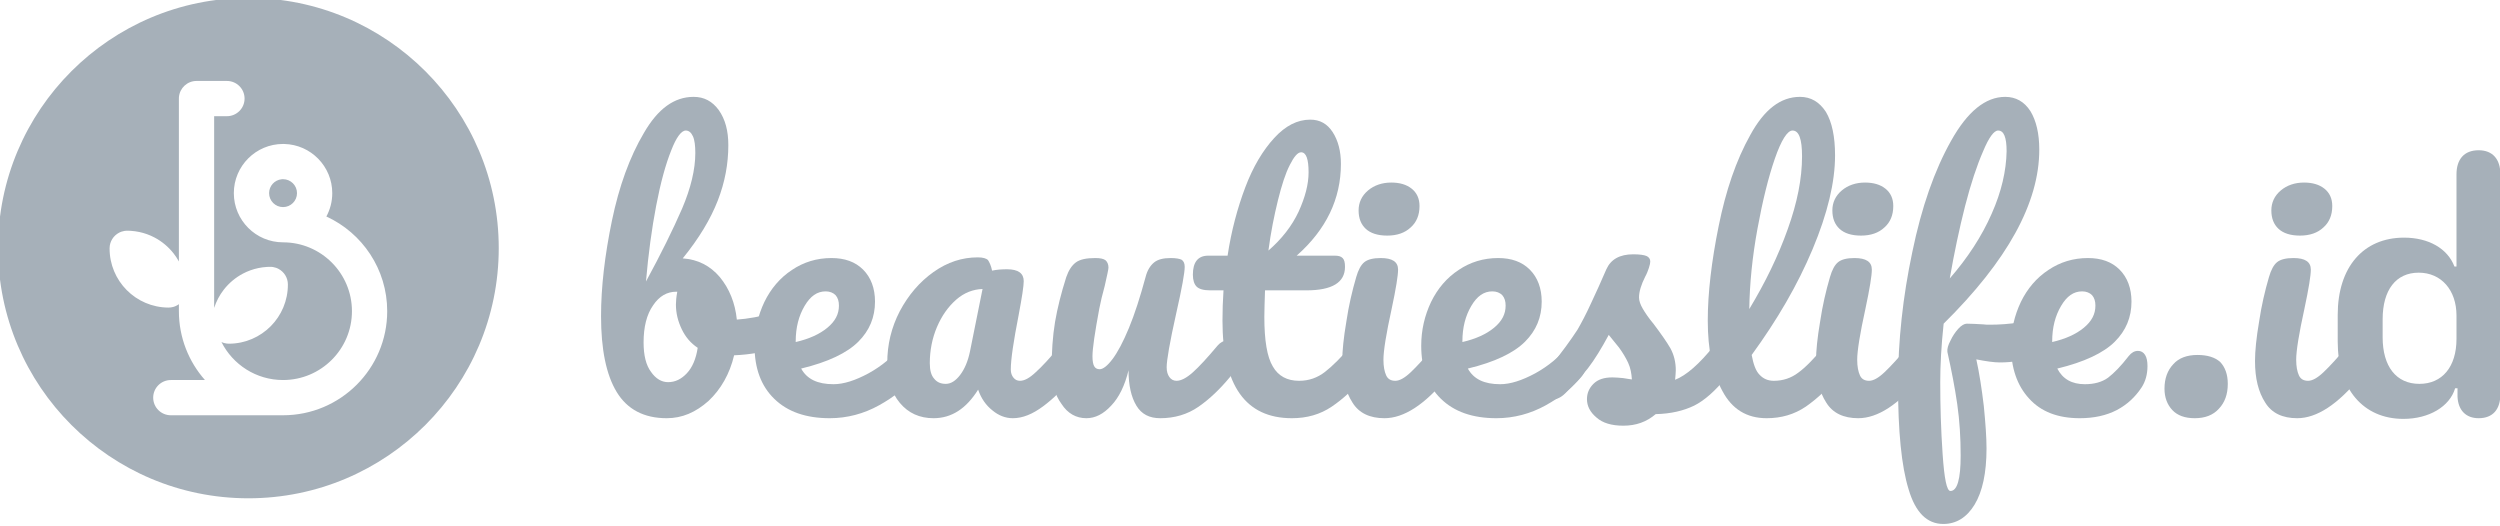 <?xml version="1.0" encoding="UTF-8" standalone="no"?>
<!DOCTYPE svg PUBLIC "-//W3C//DTD SVG 1.1//EN" "http://www.w3.org/Graphics/SVG/1.1/DTD/svg11.dtd">
<svg width="100%" height="100%" viewBox="0 0 2835 597" version="1.1" xmlns="http://www.w3.org/2000/svg" xmlns:xlink="http://www.w3.org/1999/xlink" xml:space="preserve" xmlns:serif="http://www.serif.com/" style="fill-rule:evenodd;clip-rule:evenodd;stroke-linejoin:round;stroke-miterlimit:2;">
    <g transform="matrix(1,0,0,1,-4789.1,-9500.37)">
        <g transform="matrix(3.83,0,0,7.834,4545.27,1925.47)">
            <g transform="matrix(1,0,0,0.401,0,670.778)">
                <g transform="matrix(0.261,0,0,0.318,-1186.87,-145.743)">
                    <path d="M5073.1,2778.36C5229.85,2778.36 5357.1,2905.62 5357.1,3062.36C5357.1,3219.11 5229.85,3346.36 5073.1,3346.36C4916.36,3346.36 4789.1,3219.11 4789.1,3062.36C4789.1,2905.62 4916.36,2778.36 5073.1,2778.36ZM4994.33,2890.81C4995.24,2880.62 5003.82,2872.61 5014.25,2872.61L5048.76,2872.61C5059.79,2872.61 5068.76,2881.57 5068.76,2892.61C5068.76,2903.65 5059.79,2912.61 5048.76,2912.61L5034.25,2912.61L5034.25,3130.26C5036.64,3122.77 5040.37,3115.72 5045.2,3109.52C5051.06,3101.99 5058.53,3095.73 5066.97,3091.28C5072.43,3088.41 5078.28,3086.3 5084.31,3085.04C5087.48,3084.37 5090.69,3083.94 5093.93,3083.74C5095.64,3083.63 5097.37,3083.56 5099.09,3083.65L5099.59,3083.68C5099.85,3083.7 5099.84,3083.7 5100.1,3083.73L5100.6,3083.79C5100.85,3083.83 5100.84,3083.83 5101.1,3083.87L5101.28,3083.9C5102.32,3084.08 5103.34,3084.33 5104.32,3084.67L5104.63,3084.77L5105.36,3085.05L5106.04,3085.34L5106.7,3085.65L5107.08,3085.84C5113.47,3089.16 5117.86,3095.82 5117.9,3103.51C5118.07,3140.51 5088.18,3170.69 5051.19,3170.87C5049.29,3170.88 5047.45,3170.62 5045.71,3170.13L5044.96,3169.91L5044.77,3169.85C5044.54,3169.77 5044.54,3169.77 5044.31,3169.68L5044.23,3169.66C5043.74,3169.47 5043.25,3169.28 5042.78,3169.06L5042.51,3168.93C5055.35,3194.53 5081.84,3212.11 5112.41,3212.11C5155.55,3212.11 5190.57,3177.09 5190.57,3133.95C5190.57,3090.82 5155.55,3055.8 5112.41,3055.8C5081.59,3055.8 5056.58,3030.78 5056.58,2999.96C5056.58,2969.15 5081.59,2944.13 5112.41,2944.13L5113.85,2944.15C5144,2944.91 5168.24,2969.63 5168.24,2999.96C5168.24,3009.56 5165.82,3018.59 5161.55,3026.48C5202.26,3045.14 5230.57,3086.27 5230.57,3133.95C5230.57,3199.17 5177.62,3252.11 5112.41,3252.11C5112.41,3252.11 4985.1,3252.11 4985.1,3252.11C4974.06,3252.11 4965.1,3243.15 4965.1,3232.11C4965.1,3221.07 4974.06,3212.11 4985.1,3212.11L5023.82,3212.11C5005.42,3191.27 4994.25,3163.91 4994.25,3133.95L4994.25,3126.01L4994.1,3126.12C4993.1,3126.84 4992.04,3127.46 4990.93,3127.98L4990.76,3128.06C4990.28,3128.28 4989.8,3128.48 4989.3,3128.66L4989.23,3128.69C4988.99,3128.77 4989,3128.77 4988.77,3128.85L4988.57,3128.91L4987.82,3129.14C4986.08,3129.62 4984.25,3129.88 4982.35,3129.87C4945.35,3129.69 4915.46,3099.51 4915.64,3062.52C4915.68,3054.83 4920.06,3048.16 4926.45,3044.85L4926.84,3044.65L4927.5,3044.34L4928.17,3044.06L4928.9,3043.78L4929.21,3043.67C4930.19,3043.34 4931.21,3043.08 4932.25,3042.9L4932.44,3042.87C4932.69,3042.83 4932.69,3042.83 4932.94,3042.8L4933.44,3042.74C4933.69,3042.71 4933.69,3042.71 4933.94,3042.69L4934.45,3042.65C4936.16,3042.56 4937.89,3042.64 4939.61,3042.74C4942.84,3042.95 4946.06,3043.38 4949.23,3044.04C4955.26,3045.31 4961.11,3047.42 4966.56,3050.29C4975.01,3054.73 4982.47,3060.99 4988.34,3068.52C4990.55,3071.36 4992.53,3074.38 4994.25,3077.53L4994.25,2892.61L4994.28,2891.54L4994.33,2890.81ZM5112.41,3015.8C5121.15,3015.8 5128.24,3008.7 5128.24,2999.96C5128.24,2991.22 5121.15,2984.13 5112.41,2984.13L5111.6,2984.15L5110.79,2984.21C5102.81,2985.02 5096.58,2991.77 5096.58,2999.96C5096.58,3008.7 5103.67,3015.8 5112.41,3015.8Z" style="fill:rgb(166,176,185);"/>
                </g>
                <g transform="matrix(0.99,0,0,1.206,-537.611,372.296)">
                    <g transform="matrix(101.783,0,0,101.783,781.507,428.341)">
                        <path d="M0.58,-0.307C0.589,-0.307 0.595,-0.303 0.6,-0.294C0.605,-0.285 0.607,-0.274 0.607,-0.261C0.607,-0.244 0.605,-0.232 0.6,-0.223C0.595,-0.214 0.588,-0.207 0.578,-0.204C0.538,-0.19 0.494,-0.182 0.446,-0.18C0.433,-0.125 0.407,-0.08 0.371,-0.046C0.333,-0.012 0.293,0.005 0.248,0.005C0.181,0.005 0.132,-0.021 0.101,-0.072C0.07,-0.123 0.055,-0.198 0.055,-0.295C0.055,-0.381 0.066,-0.474 0.087,-0.576C0.108,-0.677 0.139,-0.763 0.181,-0.834C0.222,-0.905 0.27,-0.94 0.327,-0.94C0.358,-0.94 0.382,-0.927 0.401,-0.901C0.42,-0.874 0.429,-0.84 0.429,-0.798C0.429,-0.743 0.419,-0.689 0.398,-0.635C0.377,-0.581 0.343,-0.524 0.295,-0.465C0.34,-0.462 0.376,-0.443 0.404,-0.41C0.432,-0.376 0.449,-0.334 0.454,-0.285C0.485,-0.287 0.523,-0.294 0.566,-0.305C0.57,-0.306 0.575,-0.307 0.58,-0.307ZM0.304,-0.841C0.291,-0.841 0.276,-0.821 0.261,-0.782C0.245,-0.742 0.23,-0.688 0.217,-0.62C0.204,-0.552 0.194,-0.478 0.187,-0.397C0.231,-0.478 0.266,-0.549 0.293,-0.611C0.319,-0.672 0.332,-0.727 0.332,-0.775C0.332,-0.796 0.33,-0.813 0.325,-0.824C0.32,-0.835 0.313,-0.841 0.304,-0.841ZM0.252,-0.101C0.273,-0.101 0.291,-0.11 0.307,-0.127C0.323,-0.144 0.334,-0.169 0.339,-0.202C0.318,-0.216 0.303,-0.234 0.292,-0.257C0.281,-0.28 0.275,-0.304 0.275,-0.329C0.275,-0.338 0.276,-0.351 0.279,-0.367L0.276,-0.367C0.249,-0.367 0.226,-0.354 0.208,-0.327C0.189,-0.3 0.18,-0.263 0.18,-0.218C0.18,-0.18 0.187,-0.151 0.202,-0.131C0.216,-0.111 0.233,-0.101 0.252,-0.101Z" style="fill:rgb(166,176,185);fill-rule:nonzero;"/>
                    </g>
                    <g transform="matrix(101.783,0,0,101.783,829.65,428.341)">
                        <path d="M0.494,-0.223C0.503,-0.223 0.509,-0.219 0.515,-0.211C0.52,-0.203 0.522,-0.192 0.522,-0.178C0.522,-0.151 0.516,-0.131 0.503,-0.116C0.478,-0.086 0.444,-0.058 0.399,-0.033C0.354,-0.008 0.305,0.005 0.254,0.005C0.184,0.005 0.13,-0.014 0.091,-0.052C0.052,-0.09 0.033,-0.142 0.033,-0.208C0.033,-0.254 0.043,-0.297 0.062,-0.337C0.081,-0.376 0.108,-0.408 0.143,-0.431C0.177,-0.454 0.216,-0.466 0.259,-0.466C0.298,-0.466 0.329,-0.455 0.352,-0.432C0.375,-0.409 0.387,-0.377 0.387,-0.338C0.387,-0.292 0.371,-0.253 0.338,-0.22C0.305,-0.187 0.249,-0.16 0.17,-0.141C0.187,-0.11 0.218,-0.095 0.265,-0.095C0.295,-0.095 0.329,-0.106 0.368,-0.127C0.406,-0.148 0.439,-0.175 0.467,-0.209C0.475,-0.218 0.484,-0.223 0.494,-0.223ZM0.242,-0.368C0.217,-0.368 0.197,-0.354 0.18,-0.325C0.163,-0.296 0.154,-0.262 0.154,-0.221L0.154,-0.219C0.193,-0.228 0.224,-0.242 0.247,-0.261C0.27,-0.28 0.281,-0.301 0.281,-0.326C0.281,-0.339 0.278,-0.349 0.271,-0.357C0.264,-0.364 0.254,-0.368 0.242,-0.368Z" style="fill:rgb(166,176,185);fill-rule:nonzero;"/>
                    </g>
                    <g transform="matrix(101.783,0,0,101.783,869.141,428.341)">
                        <path d="M0.171,0.005C0.13,0.005 0.097,-0.01 0.072,-0.04C0.047,-0.07 0.035,-0.109 0.035,-0.158C0.035,-0.211 0.047,-0.262 0.072,-0.31C0.097,-0.357 0.13,-0.396 0.171,-0.425C0.212,-0.454 0.255,-0.468 0.301,-0.468C0.316,-0.468 0.326,-0.465 0.331,-0.46C0.335,-0.454 0.34,-0.444 0.343,-0.429C0.357,-0.432 0.372,-0.433 0.387,-0.433C0.42,-0.433 0.436,-0.421 0.436,-0.398C0.436,-0.384 0.431,-0.351 0.421,-0.298C0.406,-0.221 0.398,-0.168 0.398,-0.138C0.398,-0.128 0.401,-0.12 0.406,-0.114C0.411,-0.108 0.417,-0.105 0.425,-0.105C0.438,-0.105 0.453,-0.113 0.471,-0.13C0.489,-0.146 0.513,-0.172 0.544,-0.209C0.552,-0.218 0.561,-0.223 0.571,-0.223C0.58,-0.223 0.587,-0.219 0.592,-0.211C0.596,-0.203 0.599,-0.192 0.599,-0.178C0.599,-0.151 0.593,-0.131 0.58,-0.116C0.553,-0.082 0.524,-0.053 0.493,-0.03C0.462,-0.007 0.433,0.005 0.404,0.005C0.382,0.005 0.362,-0.003 0.344,-0.018C0.325,-0.033 0.311,-0.053 0.302,-0.079C0.267,-0.023 0.224,0.005 0.171,0.005ZM0.207,-0.096C0.222,-0.096 0.236,-0.105 0.249,-0.122C0.262,-0.139 0.272,-0.162 0.278,-0.191L0.315,-0.375C0.287,-0.374 0.261,-0.364 0.238,-0.344C0.214,-0.323 0.195,-0.296 0.181,-0.263C0.167,-0.23 0.16,-0.194 0.16,-0.157C0.16,-0.136 0.164,-0.121 0.173,-0.111C0.181,-0.101 0.192,-0.096 0.207,-0.096Z" style="fill:rgb(166,176,185);fill-rule:nonzero;"/>
                    </g>
                    <g transform="matrix(101.783,0,0,101.783,916.979,428.341)">
                        <path d="M0.15,0.005C0.12,0.005 0.095,-0.009 0.077,-0.037C0.057,-0.064 0.048,-0.099 0.048,-0.14C0.048,-0.19 0.051,-0.236 0.058,-0.278C0.065,-0.319 0.076,-0.363 0.091,-0.41C0.098,-0.43 0.107,-0.444 0.119,-0.453C0.131,-0.462 0.15,-0.466 0.176,-0.466C0.191,-0.466 0.201,-0.464 0.207,-0.459C0.212,-0.454 0.215,-0.447 0.215,-0.438C0.215,-0.433 0.211,-0.415 0.204,-0.384C0.197,-0.359 0.192,-0.337 0.188,-0.317C0.175,-0.247 0.168,-0.2 0.168,-0.177C0.168,-0.163 0.17,-0.153 0.173,-0.148C0.176,-0.142 0.182,-0.139 0.189,-0.139C0.199,-0.139 0.212,-0.149 0.227,-0.169C0.242,-0.189 0.258,-0.219 0.275,-0.26C0.292,-0.301 0.308,-0.351 0.324,-0.41C0.329,-0.43 0.338,-0.444 0.349,-0.453C0.36,-0.462 0.376,-0.466 0.398,-0.466C0.413,-0.466 0.424,-0.464 0.43,-0.461C0.436,-0.457 0.439,-0.45 0.439,-0.44C0.439,-0.423 0.431,-0.378 0.414,-0.303C0.395,-0.218 0.386,-0.165 0.386,-0.145C0.386,-0.132 0.389,-0.123 0.394,-0.116C0.399,-0.109 0.406,-0.105 0.415,-0.105C0.428,-0.105 0.444,-0.113 0.463,-0.13C0.481,-0.146 0.505,-0.172 0.536,-0.209C0.544,-0.218 0.553,-0.223 0.563,-0.223C0.572,-0.223 0.579,-0.219 0.584,-0.211C0.588,-0.203 0.591,-0.192 0.591,-0.178C0.591,-0.151 0.585,-0.131 0.572,-0.116C0.543,-0.081 0.513,-0.052 0.48,-0.029C0.447,-0.006 0.409,0.005 0.367,0.005C0.335,0.005 0.312,-0.007 0.297,-0.032C0.282,-0.057 0.274,-0.091 0.274,-0.136C0.263,-0.091 0.246,-0.056 0.223,-0.032C0.2,-0.007 0.176,0.005 0.15,0.005Z" style="fill:rgb(166,176,185);fill-rule:nonzero;"/>
                    </g>
                    <g transform="matrix(101.783,0,0,101.783,964.003,428.341)">
                        <path d="M0.494,-0.223C0.503,-0.223 0.509,-0.219 0.515,-0.211C0.52,-0.203 0.522,-0.192 0.522,-0.178C0.522,-0.151 0.516,-0.131 0.503,-0.116C0.474,-0.081 0.443,-0.052 0.409,-0.029C0.375,-0.006 0.336,0.005 0.292,0.005C0.156,0.005 0.088,-0.091 0.088,-0.282C0.088,-0.311 0.089,-0.341 0.091,-0.371L0.052,-0.371C0.032,-0.371 0.019,-0.375 0.012,-0.382C0.005,-0.389 0.001,-0.401 0.001,-0.417C0.001,-0.454 0.016,-0.473 0.046,-0.473L0.103,-0.473C0.114,-0.546 0.132,-0.613 0.155,-0.674C0.178,-0.735 0.207,-0.783 0.24,-0.819C0.273,-0.855 0.308,-0.873 0.346,-0.873C0.374,-0.873 0.396,-0.861 0.412,-0.836C0.428,-0.811 0.436,-0.78 0.436,-0.743C0.436,-0.64 0.393,-0.55 0.306,-0.473L0.418,-0.473C0.429,-0.473 0.436,-0.471 0.441,-0.466C0.446,-0.461 0.448,-0.453 0.448,-0.44C0.448,-0.394 0.41,-0.371 0.335,-0.371L0.213,-0.371C0.212,-0.338 0.211,-0.312 0.211,-0.293C0.211,-0.224 0.219,-0.175 0.236,-0.147C0.252,-0.119 0.278,-0.105 0.313,-0.105C0.342,-0.105 0.367,-0.114 0.389,-0.131C0.411,-0.148 0.437,-0.174 0.467,-0.209C0.475,-0.218 0.484,-0.223 0.494,-0.223ZM0.319,-0.777C0.309,-0.777 0.298,-0.764 0.286,-0.74C0.273,-0.715 0.262,-0.68 0.251,-0.636C0.24,-0.591 0.23,-0.542 0.223,-0.488C0.262,-0.522 0.292,-0.56 0.312,-0.603C0.331,-0.645 0.341,-0.683 0.341,-0.718C0.341,-0.757 0.334,-0.777 0.319,-0.777Z" style="fill:rgb(166,176,185);fill-rule:nonzero;"/>
                    </g>
                    <g transform="matrix(101.783,0,0,101.783,1004,428.341)">
                        <path d="M0.179,-0.532C0.151,-0.532 0.13,-0.539 0.116,-0.552C0.102,-0.565 0.095,-0.583 0.095,-0.606C0.095,-0.629 0.104,-0.649 0.123,-0.665C0.141,-0.68 0.164,-0.688 0.191,-0.688C0.216,-0.688 0.236,-0.682 0.251,-0.67C0.266,-0.658 0.274,-0.641 0.274,-0.619C0.274,-0.592 0.265,-0.571 0.248,-0.556C0.231,-0.54 0.208,-0.532 0.179,-0.532ZM0.171,0.005C0.128,0.005 0.096,-0.01 0.077,-0.041C0.057,-0.072 0.047,-0.112 0.047,-0.163C0.047,-0.193 0.051,-0.232 0.059,-0.279C0.066,-0.326 0.076,-0.369 0.088,-0.41C0.094,-0.431 0.102,-0.446 0.112,-0.454C0.122,-0.462 0.138,-0.466 0.16,-0.466C0.194,-0.466 0.211,-0.455 0.211,-0.432C0.211,-0.415 0.205,-0.377 0.192,-0.316C0.176,-0.243 0.168,-0.193 0.168,-0.167C0.168,-0.147 0.171,-0.132 0.176,-0.121C0.181,-0.11 0.19,-0.105 0.203,-0.105C0.215,-0.105 0.23,-0.113 0.248,-0.13C0.266,-0.147 0.29,-0.173 0.32,-0.209C0.328,-0.218 0.337,-0.223 0.347,-0.223C0.356,-0.223 0.363,-0.219 0.368,-0.211C0.373,-0.203 0.375,-0.192 0.375,-0.178C0.375,-0.151 0.369,-0.131 0.356,-0.116C0.29,-0.035 0.228,0.005 0.171,0.005Z" style="fill:rgb(166,176,185);fill-rule:nonzero;"/>
                    </g>
                    <g transform="matrix(101.783,0,0,101.783,1029.04,428.341)">
                        <path d="M0.494,-0.223C0.503,-0.223 0.509,-0.219 0.515,-0.211C0.52,-0.203 0.522,-0.192 0.522,-0.178C0.522,-0.151 0.516,-0.131 0.503,-0.116C0.478,-0.086 0.444,-0.058 0.399,-0.033C0.354,-0.008 0.305,0.005 0.254,0.005C0.184,0.005 0.13,-0.014 0.091,-0.052C0.052,-0.09 0.033,-0.142 0.033,-0.208C0.033,-0.254 0.043,-0.297 0.062,-0.337C0.081,-0.376 0.108,-0.408 0.143,-0.431C0.177,-0.454 0.216,-0.466 0.259,-0.466C0.298,-0.466 0.329,-0.455 0.352,-0.432C0.375,-0.409 0.387,-0.377 0.387,-0.338C0.387,-0.292 0.371,-0.253 0.338,-0.22C0.305,-0.187 0.249,-0.16 0.17,-0.141C0.187,-0.11 0.218,-0.095 0.265,-0.095C0.295,-0.095 0.329,-0.106 0.368,-0.127C0.406,-0.148 0.439,-0.175 0.467,-0.209C0.475,-0.218 0.484,-0.223 0.494,-0.223ZM0.242,-0.368C0.217,-0.368 0.197,-0.354 0.18,-0.325C0.163,-0.296 0.154,-0.262 0.154,-0.221L0.154,-0.219C0.193,-0.228 0.224,-0.242 0.247,-0.261C0.27,-0.28 0.281,-0.301 0.281,-0.326C0.281,-0.339 0.278,-0.349 0.271,-0.357C0.264,-0.364 0.254,-0.368 0.242,-0.368Z" style="fill:rgb(166,176,185);fill-rule:nonzero;"/>
                    </g>
                    <g transform="matrix(101.783,0,0,101.783,1069.04,428.341)">
                        <path d="M0.234,0.027C0.199,0.027 0.173,0.019 0.155,0.003C0.136,-0.013 0.127,-0.031 0.127,-0.051C0.127,-0.068 0.133,-0.083 0.146,-0.096C0.159,-0.109 0.177,-0.115 0.202,-0.115C0.211,-0.115 0.221,-0.114 0.233,-0.113C0.244,-0.111 0.253,-0.11 0.259,-0.109C0.258,-0.126 0.255,-0.143 0.248,-0.158C0.241,-0.173 0.232,-0.188 0.221,-0.203C0.21,-0.217 0.2,-0.229 0.191,-0.24C0.17,-0.201 0.15,-0.168 0.13,-0.142C0.109,-0.116 0.087,-0.091 0.063,-0.068C0.051,-0.056 0.038,-0.05 0.025,-0.05C0.014,-0.05 0.006,-0.054 -0.001,-0.062C-0.008,-0.069 -0.011,-0.079 -0.011,-0.09C-0.011,-0.103 -0.006,-0.116 0.003,-0.127L0.016,-0.143C0.053,-0.188 0.08,-0.226 0.099,-0.255C0.11,-0.274 0.124,-0.3 0.139,-0.333C0.154,-0.365 0.169,-0.398 0.184,-0.433C0.197,-0.462 0.223,-0.477 0.263,-0.477C0.282,-0.477 0.295,-0.475 0.302,-0.472C0.309,-0.469 0.313,-0.463 0.313,-0.456C0.313,-0.452 0.312,-0.446 0.309,-0.437C0.306,-0.428 0.303,-0.42 0.298,-0.411C0.286,-0.387 0.28,-0.367 0.28,-0.35C0.28,-0.34 0.284,-0.329 0.291,-0.317C0.298,-0.305 0.308,-0.29 0.323,-0.272C0.344,-0.244 0.361,-0.22 0.372,-0.201C0.383,-0.181 0.388,-0.159 0.388,-0.136C0.388,-0.129 0.387,-0.12 0.386,-0.108C0.419,-0.121 0.457,-0.154 0.501,-0.209C0.509,-0.218 0.518,-0.223 0.528,-0.223C0.537,-0.223 0.544,-0.219 0.549,-0.211C0.554,-0.203 0.556,-0.192 0.556,-0.178C0.556,-0.153 0.55,-0.132 0.537,-0.116C0.504,-0.075 0.472,-0.047 0.442,-0.032C0.411,-0.017 0.374,-0.008 0.329,-0.007C0.302,0.016 0.271,0.027 0.234,0.027Z" style="fill:rgb(166,176,185);fill-rule:nonzero;"/>
                    </g>
                    <g transform="matrix(101.783,0,0,101.783,1112.5,428.341)">
                        <path d="M0.427,-0.223C0.436,-0.223 0.443,-0.219 0.448,-0.211C0.452,-0.203 0.455,-0.192 0.455,-0.178C0.455,-0.151 0.449,-0.131 0.436,-0.116C0.407,-0.081 0.376,-0.052 0.343,-0.029C0.309,-0.006 0.271,0.005 0.228,0.005C0.169,0.005 0.126,-0.022 0.098,-0.075C0.069,-0.128 0.055,-0.197 0.055,-0.282C0.055,-0.363 0.066,-0.456 0.087,-0.56C0.108,-0.664 0.138,-0.753 0.18,-0.828C0.221,-0.903 0.269,-0.94 0.326,-0.94C0.358,-0.94 0.383,-0.925 0.402,-0.896C0.42,-0.866 0.429,-0.823 0.429,-0.768C0.429,-0.689 0.407,-0.597 0.363,-0.492C0.319,-0.387 0.259,-0.284 0.184,-0.181C0.189,-0.154 0.196,-0.134 0.207,-0.123C0.218,-0.111 0.232,-0.105 0.249,-0.105C0.276,-0.105 0.3,-0.113 0.321,-0.129C0.342,-0.144 0.368,-0.171 0.4,-0.209C0.408,-0.218 0.417,-0.223 0.427,-0.223ZM0.304,-0.841C0.289,-0.841 0.271,-0.813 0.252,-0.758C0.233,-0.703 0.216,-0.634 0.201,-0.552C0.186,-0.47 0.178,-0.391 0.177,-0.316C0.224,-0.394 0.262,-0.472 0.29,-0.551C0.318,-0.629 0.332,-0.7 0.332,-0.765C0.332,-0.816 0.323,-0.841 0.304,-0.841Z" style="fill:rgb(166,176,185);fill-rule:nonzero;"/>
                    </g>
                    <g transform="matrix(101.783,0,0,101.783,1145.69,428.341)">
                        <path d="M0.179,-0.532C0.151,-0.532 0.13,-0.539 0.116,-0.552C0.102,-0.565 0.095,-0.583 0.095,-0.606C0.095,-0.629 0.104,-0.649 0.123,-0.665C0.141,-0.68 0.164,-0.688 0.191,-0.688C0.216,-0.688 0.236,-0.682 0.251,-0.67C0.266,-0.658 0.274,-0.641 0.274,-0.619C0.274,-0.592 0.265,-0.571 0.248,-0.556C0.231,-0.54 0.208,-0.532 0.179,-0.532ZM0.171,0.005C0.128,0.005 0.096,-0.01 0.077,-0.041C0.057,-0.072 0.047,-0.112 0.047,-0.163C0.047,-0.193 0.051,-0.232 0.059,-0.279C0.066,-0.326 0.076,-0.369 0.088,-0.41C0.094,-0.431 0.102,-0.446 0.112,-0.454C0.122,-0.462 0.138,-0.466 0.16,-0.466C0.194,-0.466 0.211,-0.455 0.211,-0.432C0.211,-0.415 0.205,-0.377 0.192,-0.316C0.176,-0.243 0.168,-0.193 0.168,-0.167C0.168,-0.147 0.171,-0.132 0.176,-0.121C0.181,-0.11 0.19,-0.105 0.203,-0.105C0.215,-0.105 0.23,-0.113 0.248,-0.13C0.266,-0.147 0.29,-0.173 0.32,-0.209C0.328,-0.218 0.337,-0.223 0.347,-0.223C0.356,-0.223 0.363,-0.219 0.368,-0.211C0.373,-0.203 0.375,-0.192 0.375,-0.178C0.375,-0.151 0.369,-0.131 0.356,-0.116C0.29,-0.035 0.228,0.005 0.171,0.005Z" style="fill:rgb(166,176,185);fill-rule:nonzero;"/>
                    </g>
                    <g transform="matrix(101.783,0,0,101.783,1169.71,428.341)">
                        <path d="M0.447,-0.28C0.466,-0.28 0.475,-0.266 0.475,-0.238C0.475,-0.185 0.434,-0.159 0.351,-0.159C0.335,-0.159 0.312,-0.162 0.282,-0.168C0.291,-0.127 0.298,-0.081 0.304,-0.031C0.309,0.02 0.312,0.061 0.312,0.094C0.312,0.166 0.3,0.221 0.277,0.259C0.254,0.297 0.223,0.316 0.185,0.316C0.137,0.316 0.103,0.282 0.083,0.214C0.062,0.146 0.052,0.043 0.052,-0.094C0.052,-0.222 0.066,-0.352 0.094,-0.484C0.121,-0.615 0.159,-0.724 0.208,-0.811C0.256,-0.897 0.309,-0.94 0.367,-0.94C0.398,-0.94 0.423,-0.926 0.441,-0.898C0.458,-0.87 0.467,-0.832 0.467,-0.785C0.467,-0.628 0.373,-0.458 0.186,-0.273C0.179,-0.208 0.176,-0.15 0.176,-0.101C0.176,-0.032 0.178,0.038 0.183,0.111C0.188,0.183 0.195,0.219 0.206,0.219C0.226,0.219 0.236,0.184 0.236,0.115C0.236,0.063 0.233,0.013 0.226,-0.036C0.219,-0.085 0.209,-0.136 0.197,-0.19C0.196,-0.199 0.199,-0.21 0.206,-0.223C0.212,-0.236 0.22,-0.248 0.229,-0.258C0.238,-0.268 0.247,-0.273 0.254,-0.273C0.267,-0.273 0.283,-0.272 0.302,-0.271C0.308,-0.27 0.315,-0.27 0.323,-0.27C0.35,-0.27 0.379,-0.272 0.412,-0.277C0.417,-0.278 0.423,-0.278 0.429,-0.279C0.435,-0.28 0.441,-0.28 0.447,-0.28ZM0.346,-0.841C0.334,-0.841 0.319,-0.821 0.302,-0.78C0.284,-0.739 0.266,-0.685 0.249,-0.619C0.232,-0.552 0.217,-0.481 0.204,-0.406C0.257,-0.467 0.298,-0.53 0.327,-0.596C0.356,-0.661 0.37,-0.723 0.371,-0.78C0.371,-0.821 0.363,-0.841 0.346,-0.841Z" style="fill:rgb(166,176,185);fill-rule:nonzero;"/>
                    </g>
                    <g transform="matrix(101.783,0,0,101.783,1205.43,428.341)">
                        <path d="M0.406,-0.193C0.415,-0.193 0.422,-0.189 0.427,-0.181C0.432,-0.173 0.434,-0.162 0.434,-0.148C0.434,-0.124 0.428,-0.103 0.417,-0.086C0.398,-0.057 0.374,-0.035 0.344,-0.019C0.313,-0.003 0.277,0.005 0.235,0.005C0.171,0.005 0.121,-0.014 0.086,-0.053C0.051,-0.091 0.033,-0.143 0.033,-0.208C0.033,-0.254 0.043,-0.297 0.062,-0.337C0.081,-0.376 0.108,-0.408 0.143,-0.431C0.177,-0.454 0.216,-0.466 0.259,-0.466C0.298,-0.466 0.329,-0.455 0.352,-0.432C0.375,-0.409 0.387,-0.377 0.387,-0.338C0.387,-0.292 0.371,-0.253 0.338,-0.22C0.305,-0.187 0.248,-0.16 0.169,-0.141C0.185,-0.11 0.212,-0.095 0.25,-0.095C0.277,-0.095 0.3,-0.101 0.318,-0.114C0.335,-0.127 0.356,-0.148 0.379,-0.178C0.387,-0.188 0.396,-0.193 0.406,-0.193ZM0.242,-0.368C0.217,-0.368 0.197,-0.354 0.18,-0.325C0.163,-0.296 0.154,-0.262 0.154,-0.221L0.154,-0.219C0.193,-0.228 0.224,-0.242 0.247,-0.261C0.27,-0.28 0.281,-0.301 0.281,-0.326C0.281,-0.339 0.278,-0.349 0.271,-0.357C0.264,-0.364 0.254,-0.368 0.242,-0.368Z" style="fill:rgb(166,176,185);fill-rule:nonzero;"/>
                    </g>
                    <g transform="matrix(101.783,0,0,101.783,1251.84,428.341)">
                        <path d="M0.117,0.005C0.088,0.005 0.066,-0.003 0.051,-0.019C0.036,-0.035 0.028,-0.056 0.028,-0.082C0.028,-0.112 0.037,-0.136 0.054,-0.154C0.07,-0.172 0.094,-0.181 0.125,-0.181C0.154,-0.181 0.177,-0.174 0.192,-0.16C0.206,-0.145 0.214,-0.124 0.214,-0.096C0.214,-0.065 0.205,-0.041 0.188,-0.023C0.171,-0.004 0.147,0.005 0.117,0.005Z" style="fill:rgb(166,176,185);fill-rule:nonzero;"/>
                    </g>
                    <g transform="matrix(101.783,0,0,101.783,1276.98,428.341)">
                        <path d="M0.179,-0.532C0.151,-0.532 0.13,-0.539 0.116,-0.552C0.102,-0.565 0.095,-0.583 0.095,-0.606C0.095,-0.629 0.104,-0.649 0.123,-0.665C0.141,-0.68 0.164,-0.688 0.191,-0.688C0.216,-0.688 0.236,-0.682 0.251,-0.67C0.266,-0.658 0.274,-0.641 0.274,-0.619C0.274,-0.592 0.265,-0.571 0.248,-0.556C0.231,-0.54 0.208,-0.532 0.179,-0.532ZM0.171,0.005C0.128,0.005 0.096,-0.01 0.077,-0.041C0.057,-0.072 0.047,-0.112 0.047,-0.163C0.047,-0.193 0.051,-0.232 0.059,-0.279C0.066,-0.326 0.076,-0.369 0.088,-0.41C0.094,-0.431 0.102,-0.446 0.112,-0.454C0.122,-0.462 0.138,-0.466 0.16,-0.466C0.194,-0.466 0.211,-0.455 0.211,-0.432C0.211,-0.415 0.205,-0.377 0.192,-0.316C0.176,-0.243 0.168,-0.193 0.168,-0.167C0.168,-0.147 0.171,-0.132 0.176,-0.121C0.181,-0.11 0.19,-0.105 0.203,-0.105C0.215,-0.105 0.23,-0.113 0.248,-0.13C0.266,-0.147 0.29,-0.173 0.32,-0.209C0.328,-0.218 0.337,-0.223 0.347,-0.223C0.356,-0.223 0.363,-0.219 0.368,-0.211C0.373,-0.203 0.375,-0.192 0.375,-0.178C0.375,-0.151 0.369,-0.131 0.356,-0.116C0.29,-0.035 0.228,0.005 0.171,0.005Z" style="fill:rgb(166,176,185);fill-rule:nonzero;"/>
                    </g>
                    <g transform="matrix(101.783,0,0,101.783,1302.02,428.341)">
                        <path d="M0.389,-0.083L0.396,-0.083L0.396,-0.058C0.398,-0.018 0.421,0.005 0.458,0.005C0.5,0.005 0.522,-0.021 0.522,-0.066L0.522,-0.712C0.522,-0.757 0.499,-0.783 0.458,-0.783C0.416,-0.783 0.393,-0.757 0.393,-0.712L0.393,-0.441L0.387,-0.441C0.367,-0.494 0.311,-0.526 0.239,-0.526C0.119,-0.526 0.044,-0.439 0.044,-0.299L0.044,-0.22C0.044,-0.081 0.119,0.007 0.237,0.007C0.312,0.007 0.373,-0.029 0.389,-0.083ZM0.176,-0.233L0.176,-0.286C0.176,-0.372 0.215,-0.423 0.282,-0.423C0.348,-0.423 0.393,-0.372 0.393,-0.297L0.393,-0.228C0.393,-0.146 0.351,-0.096 0.284,-0.096C0.216,-0.096 0.176,-0.147 0.176,-0.233Z" style="fill:rgb(166,176,185);fill-rule:nonzero;"/>
                    </g>
                </g>
            </g>
        </g>
    </g>
</svg>
